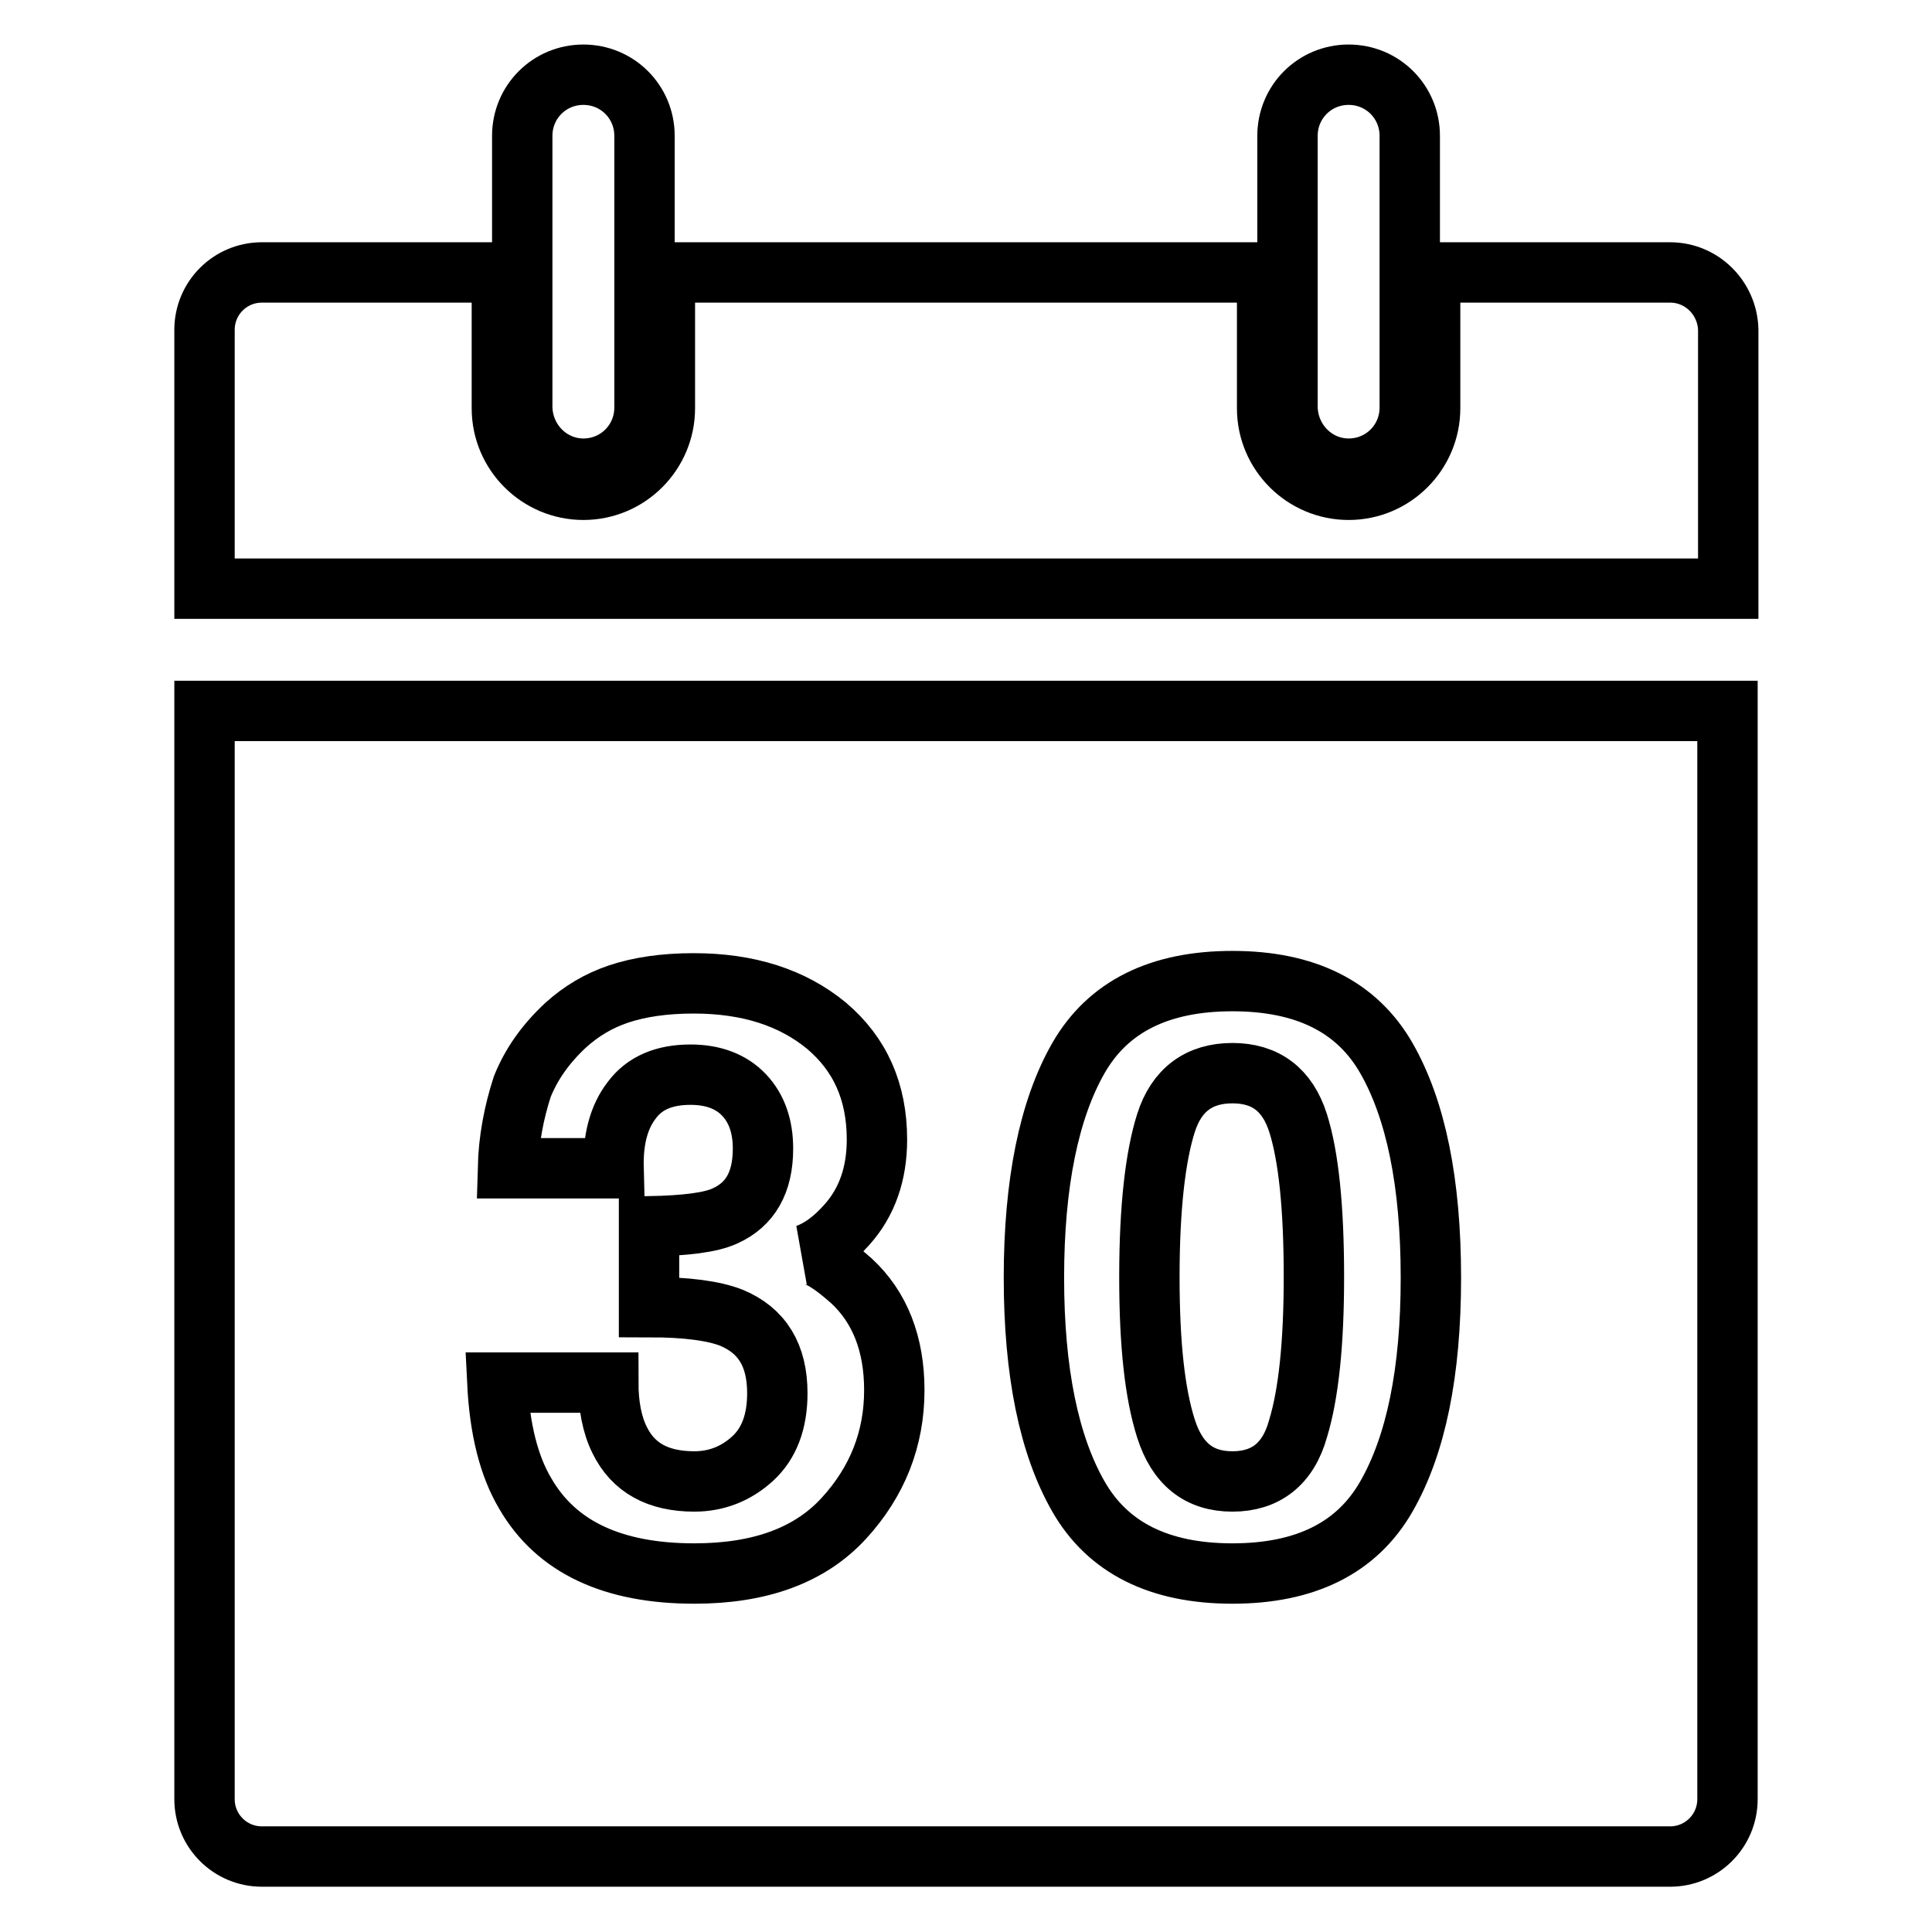 <?xml version="1.0" encoding="utf-8"?>
<!-- Svg Vector Icons : http://www.onlinewebfonts.com/icon -->
<!DOCTYPE svg PUBLIC "-//W3C//DTD SVG 1.1//EN" "http://www.w3.org/Graphics/SVG/1.1/DTD/svg11.dtd">
<svg version="1.1" xmlns="http://www.w3.org/2000/svg" xmlns:xlink="http://www.w3.org/1999/xlink" x="0px" y="0px" viewBox="0 0 256 256" enable-background="new 0 0 256 256" xml:space="preserve">
<g> <path stroke-width="8" fill-opacity="0" stroke="#000000"  d="M77.3,62.1c4.5,0,8.1-3.6,8.1-8.1v-36c0-4.5-3.6-8.1-8.1-8.1c-4.5,0-8.1,3.6-8.1,8.1v36 C69.3,58.5,72.9,62.1,77.3,62.1z M178.7,62.1c4.5,0,8.1-3.6,8.1-8.1v-36c0-4.5-3.6-8.1-8.1-8.1c-4.5,0-8.1,3.6-8.1,8.1v36 C170.7,58.5,174.3,62.1,178.7,62.1z M221.3,36.1h-31.8v18c0,5.9-4.8,10.8-10.8,10.8c-5.9,0-10.8-4.8-10.8-10.8v-18H88.1v18 c0,5.9-4.8,10.8-10.8,10.8c-5.9,0-10.8-4.8-10.8-10.8v-18H34.7c-4.2,0-7.6,3.4-7.6,7.6V78h201.9V43.7 C228.9,39.5,225.5,36.1,221.3,36.1z M27.1,238.4c0,4.2,3.4,7.6,7.6,7.6h186.6c4.2,0,7.6-3.4,7.6-7.6V94.2H27.1V238.4z M142.9,140.2 c3.9-6.8,10.7-10.2,20.4-10.2c9.7,0,16.5,3.4,20.4,10.2c3.9,6.8,5.9,16.5,5.9,29.1s-2,22.2-5.9,29c-3.9,6.8-10.7,10.2-20.4,10.2 c-9.7,0-16.5-3.4-20.4-10.2c-3.9-6.8-5.9-16.5-5.9-29S139,147,142.9,140.2z M96.9,174.6c-2.3-0.9-5.9-1.4-10.9-1.4v-10.7 c4.8-0.1,8.2-0.5,10.1-1.4c3.3-1.5,5-4.4,5-8.9c0-2.9-0.8-5.3-2.5-7.1c-1.7-1.8-4.1-2.7-7.1-2.7c-3.5,0-6.1,1.1-7.8,3.4 c-1.7,2.2-2.5,5.2-2.4,9h-14c0.1-3.8,0.8-7.4,1.9-10.8c1.2-3,3.1-5.7,5.8-8.2c2-1.8,4.3-3.2,7-4.1c2.7-0.9,6-1.4,9.9-1.4 c7.3,0,13.1,1.9,17.6,5.6c4.5,3.8,6.7,8.8,6.7,15.1c0,4.5-1.3,8.3-4,11.3c-1.7,1.9-3.4,3.2-5.3,3.9c1.4,0,3.3,1.2,5.9,3.5 c3.8,3.5,5.7,8.4,5.7,14.5c0,6.4-2.2,12.1-6.7,17c-4.5,4.9-11.1,7.3-19.8,7.3c-10.8,0-18.3-3.5-22.4-10.6 c-2.2-3.7-3.4-8.6-3.7-14.7h14.7c0,3,0.5,5.6,1.5,7.6c1.8,3.7,5.1,5.5,9.9,5.5c2.9,0,5.5-1,7.7-3c2.2-2,3.3-4.9,3.3-8.7 C103,179.6,101,176.3,96.9,174.6z M163.3,196.3c4.4,0,7.4-2.3,8.7-7c1.4-4.6,2.1-11.3,2.1-20.1c0-9.2-0.7-16-2.1-20.4 c-1.4-4.4-4.3-6.6-8.7-6.6s-7.4,2.2-8.8,6.6c-1.4,4.4-2.2,11.2-2.2,20.4c0,8.8,0.7,15.4,2.2,20.1S158.9,196.3,163.3,196.3z"/></g>
</svg>